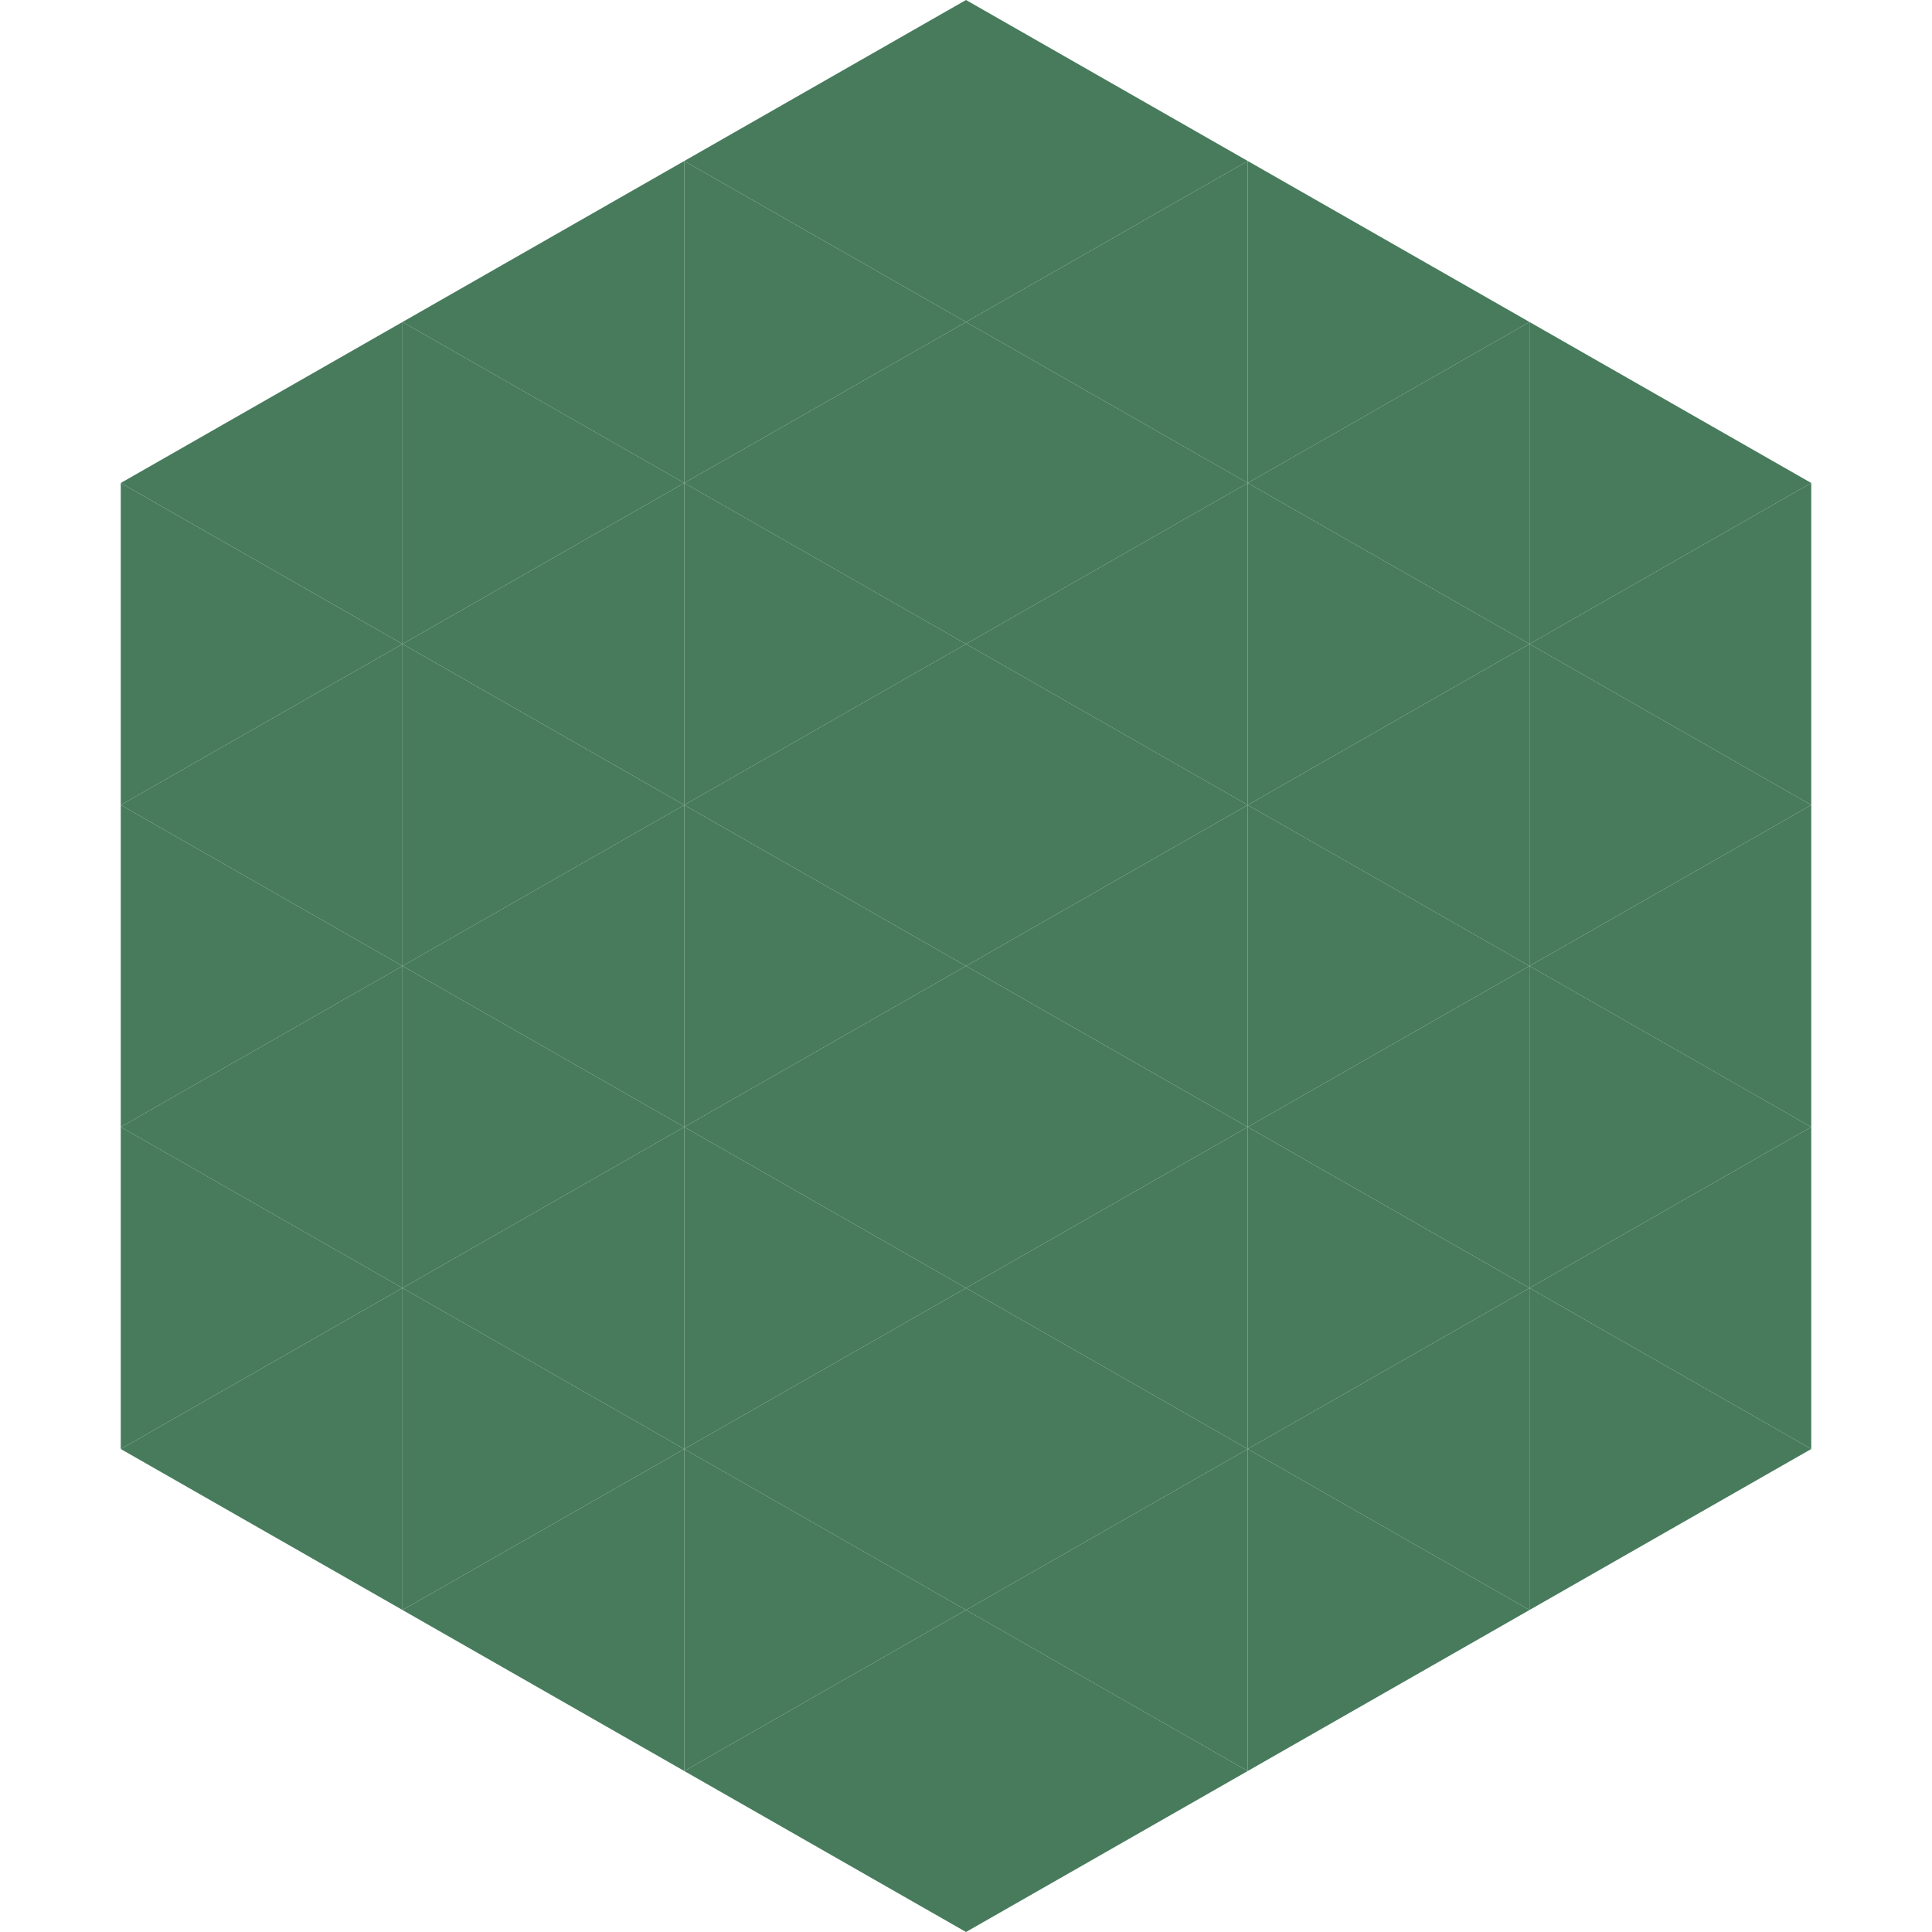 <?xml version="1.0"?>
<!-- Generated by SVGo -->
<svg width="240" height="240"
     xmlns="http://www.w3.org/2000/svg"
     xmlns:xlink="http://www.w3.org/1999/xlink">
<polygon points="50,40 15,60 50,80" style="fill:rgb(71,123,92)" />
<polygon points="190,40 225,60 190,80" style="fill:rgb(71,123,92)" />
<polygon points="15,60 50,80 15,100" style="fill:rgb(71,123,92)" />
<polygon points="225,60 190,80 225,100" style="fill:rgb(71,123,92)" />
<polygon points="50,80 15,100 50,120" style="fill:rgb(71,123,92)" />
<polygon points="190,80 225,100 190,120" style="fill:rgb(71,123,92)" />
<polygon points="15,100 50,120 15,140" style="fill:rgb(71,123,92)" />
<polygon points="225,100 190,120 225,140" style="fill:rgb(71,123,92)" />
<polygon points="50,120 15,140 50,160" style="fill:rgb(71,123,92)" />
<polygon points="190,120 225,140 190,160" style="fill:rgb(71,123,92)" />
<polygon points="15,140 50,160 15,180" style="fill:rgb(71,123,92)" />
<polygon points="225,140 190,160 225,180" style="fill:rgb(71,123,92)" />
<polygon points="50,160 15,180 50,200" style="fill:rgb(71,123,92)" />
<polygon points="190,160 225,180 190,200" style="fill:rgb(71,123,92)" />
<polygon points="15,180 50,200 15,220" style="fill:rgb(255,255,255); fill-opacity:0" />
<polygon points="225,180 190,200 225,220" style="fill:rgb(255,255,255); fill-opacity:0" />
<polygon points="50,0 85,20 50,40" style="fill:rgb(255,255,255); fill-opacity:0" />
<polygon points="190,0 155,20 190,40" style="fill:rgb(255,255,255); fill-opacity:0" />
<polygon points="85,20 50,40 85,60" style="fill:rgb(71,123,92)" />
<polygon points="155,20 190,40 155,60" style="fill:rgb(71,123,92)" />
<polygon points="50,40 85,60 50,80" style="fill:rgb(71,123,92)" />
<polygon points="190,40 155,60 190,80" style="fill:rgb(71,123,92)" />
<polygon points="85,60 50,80 85,100" style="fill:rgb(71,123,92)" />
<polygon points="155,60 190,80 155,100" style="fill:rgb(71,123,92)" />
<polygon points="50,80 85,100 50,120" style="fill:rgb(71,123,92)" />
<polygon points="190,80 155,100 190,120" style="fill:rgb(71,123,92)" />
<polygon points="85,100 50,120 85,140" style="fill:rgb(71,123,92)" />
<polygon points="155,100 190,120 155,140" style="fill:rgb(71,123,92)" />
<polygon points="50,120 85,140 50,160" style="fill:rgb(71,123,92)" />
<polygon points="190,120 155,140 190,160" style="fill:rgb(71,123,92)" />
<polygon points="85,140 50,160 85,180" style="fill:rgb(71,123,92)" />
<polygon points="155,140 190,160 155,180" style="fill:rgb(71,123,92)" />
<polygon points="50,160 85,180 50,200" style="fill:rgb(71,123,92)" />
<polygon points="190,160 155,180 190,200" style="fill:rgb(71,123,92)" />
<polygon points="85,180 50,200 85,220" style="fill:rgb(71,123,92)" />
<polygon points="155,180 190,200 155,220" style="fill:rgb(71,123,92)" />
<polygon points="120,0 85,20 120,40" style="fill:rgb(71,123,92)" />
<polygon points="120,0 155,20 120,40" style="fill:rgb(71,123,92)" />
<polygon points="85,20 120,40 85,60" style="fill:rgb(71,123,92)" />
<polygon points="155,20 120,40 155,60" style="fill:rgb(71,123,92)" />
<polygon points="120,40 85,60 120,80" style="fill:rgb(71,123,92)" />
<polygon points="120,40 155,60 120,80" style="fill:rgb(71,123,92)" />
<polygon points="85,60 120,80 85,100" style="fill:rgb(71,123,92)" />
<polygon points="155,60 120,80 155,100" style="fill:rgb(71,123,92)" />
<polygon points="120,80 85,100 120,120" style="fill:rgb(71,123,92)" />
<polygon points="120,80 155,100 120,120" style="fill:rgb(71,123,92)" />
<polygon points="85,100 120,120 85,140" style="fill:rgb(71,123,92)" />
<polygon points="155,100 120,120 155,140" style="fill:rgb(71,123,92)" />
<polygon points="120,120 85,140 120,160" style="fill:rgb(71,123,92)" />
<polygon points="120,120 155,140 120,160" style="fill:rgb(71,123,92)" />
<polygon points="85,140 120,160 85,180" style="fill:rgb(71,123,92)" />
<polygon points="155,140 120,160 155,180" style="fill:rgb(71,123,92)" />
<polygon points="120,160 85,180 120,200" style="fill:rgb(71,123,92)" />
<polygon points="120,160 155,180 120,200" style="fill:rgb(71,123,92)" />
<polygon points="85,180 120,200 85,220" style="fill:rgb(71,123,92)" />
<polygon points="155,180 120,200 155,220" style="fill:rgb(71,123,92)" />
<polygon points="120,200 85,220 120,240" style="fill:rgb(71,123,92)" />
<polygon points="120,200 155,220 120,240" style="fill:rgb(71,123,92)" />
<polygon points="85,220 120,240 85,260" style="fill:rgb(255,255,255); fill-opacity:0" />
<polygon points="155,220 120,240 155,260" style="fill:rgb(255,255,255); fill-opacity:0" />
</svg>
